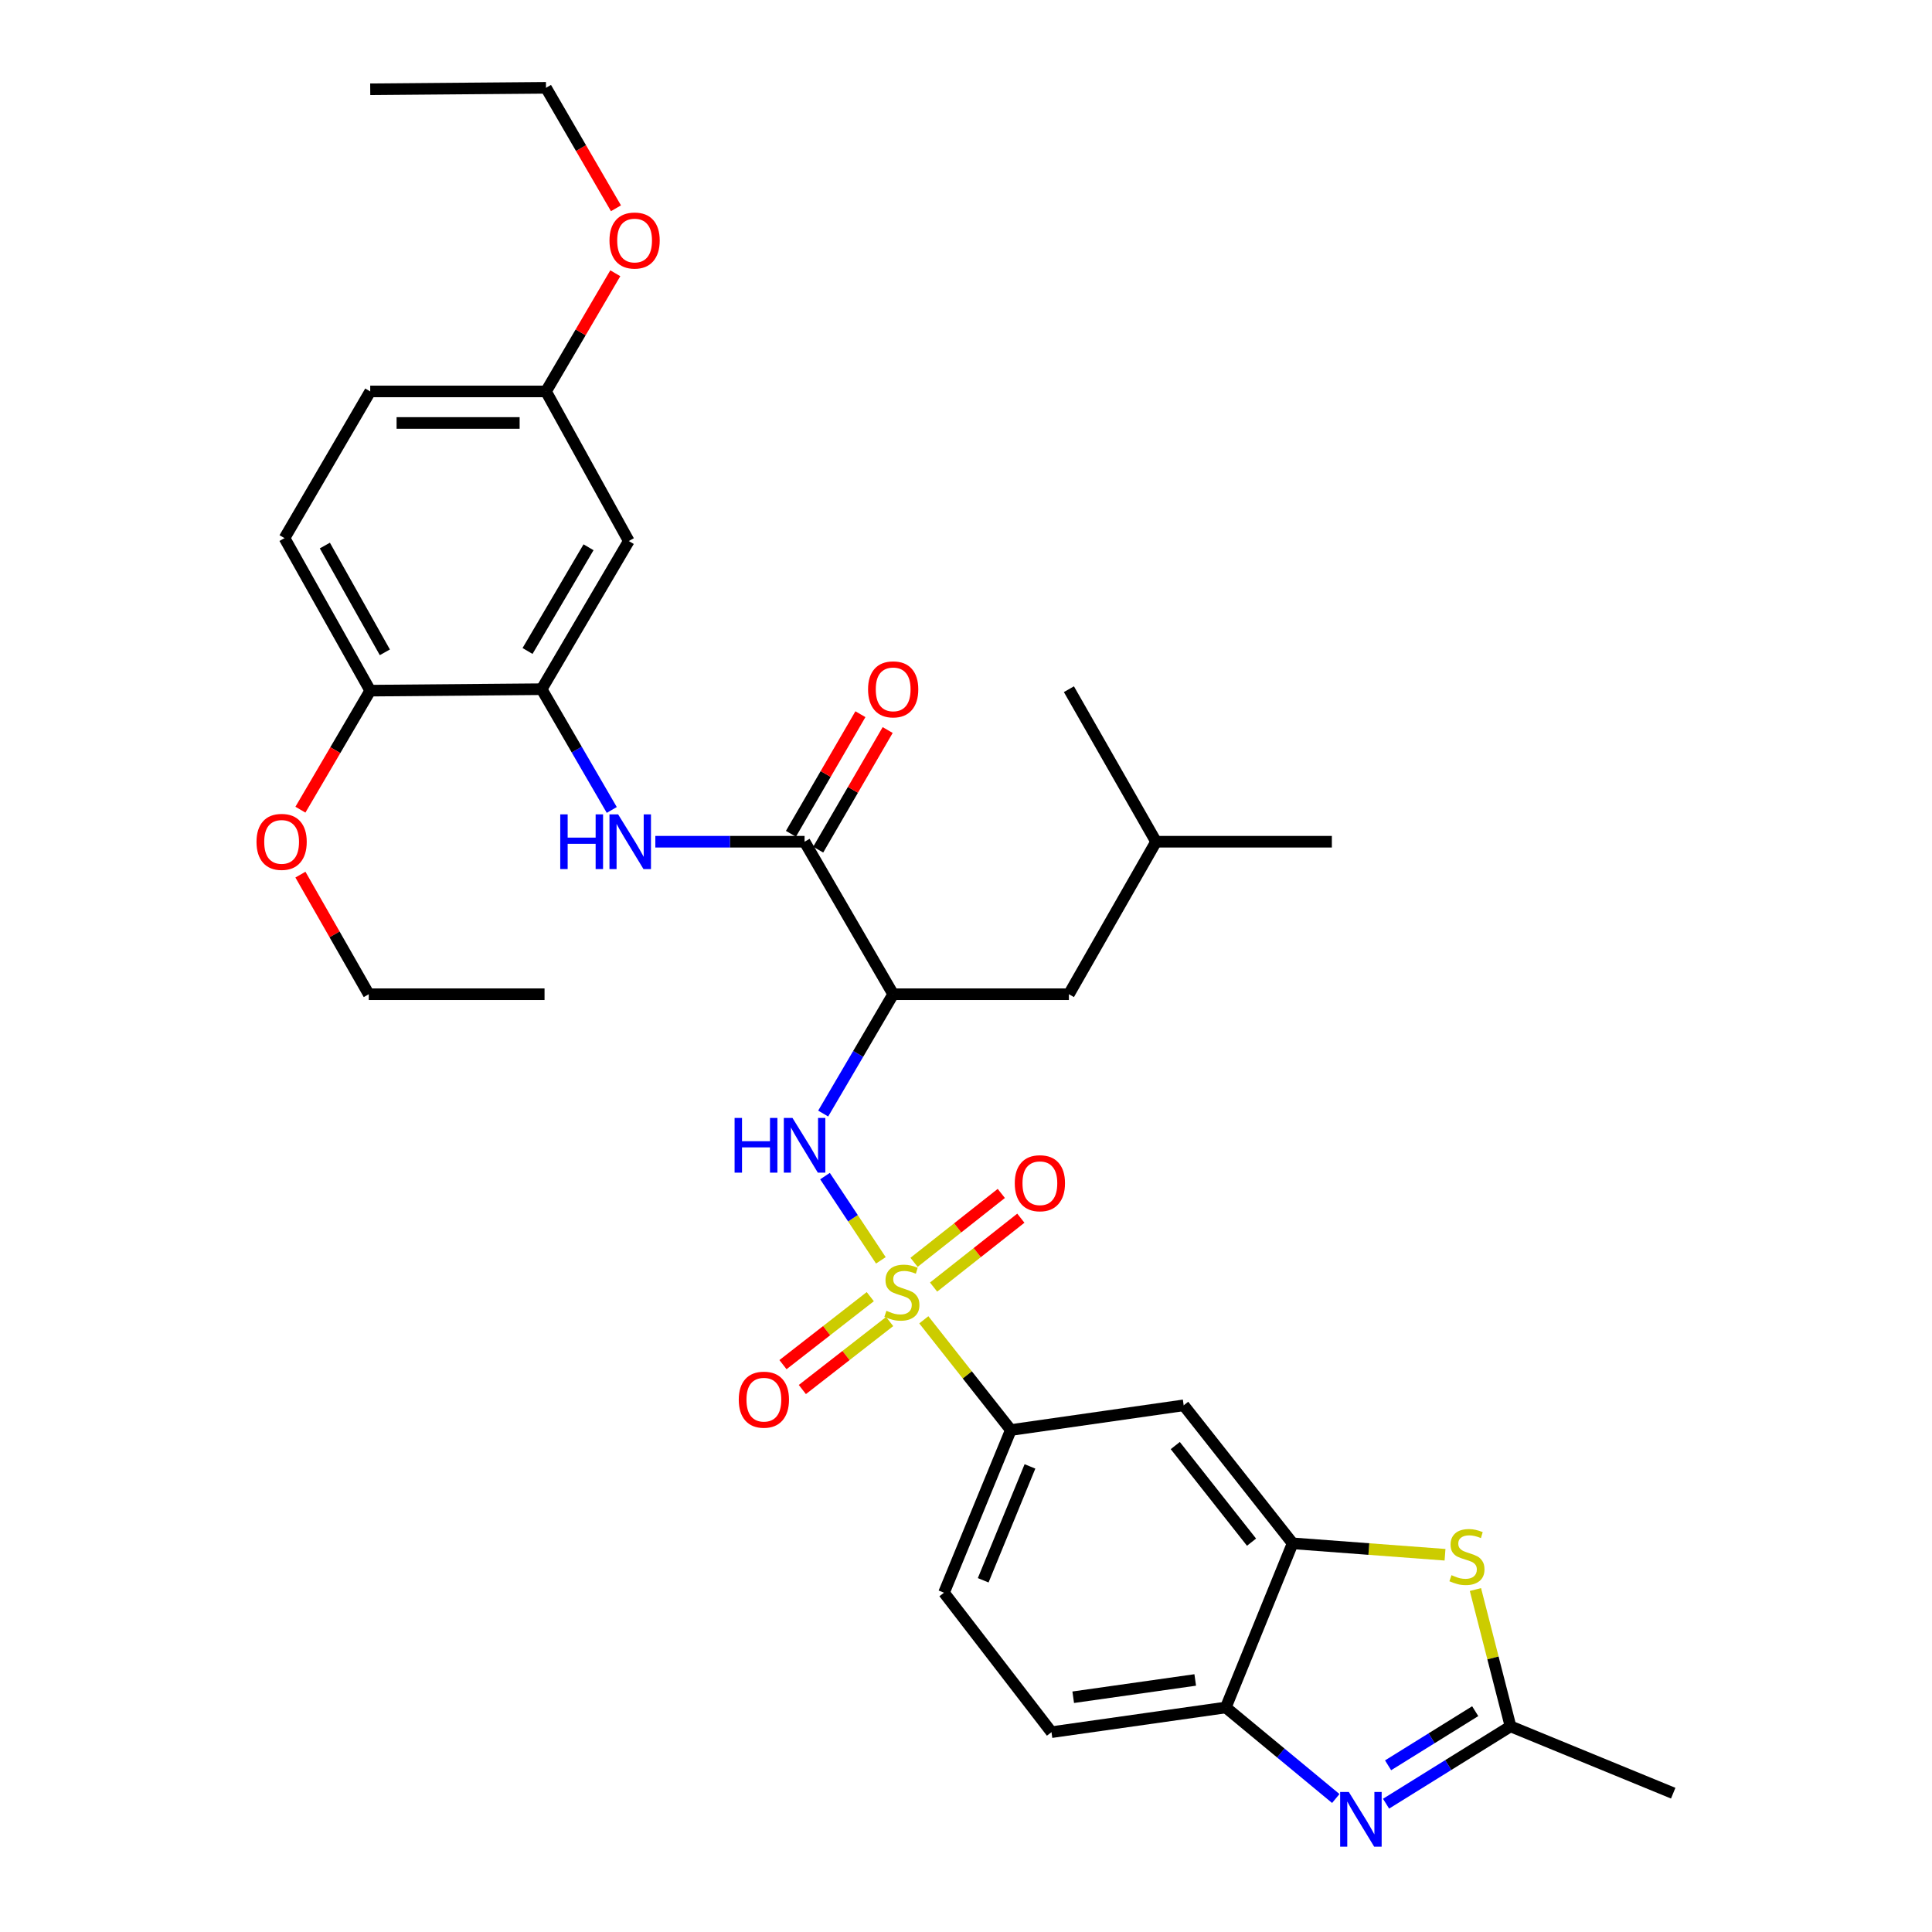 <?xml version='1.0' encoding='iso-8859-1'?>
<svg version='1.1' baseProfile='full'
              xmlns='http://www.w3.org/2000/svg'
                      xmlns:rdkit='http://www.rdkit.org/xml'
                      xmlns:xlink='http://www.w3.org/1999/xlink'
                  xml:space='preserve'
width='1000px' height='1000px' viewBox='0 0 1000 1000'>
<!-- END OF HEADER -->
<rect style='opacity:1.0;fill:#FFFFFF;stroke:none' width='1000' height='1000' x='0' y='0'> </rect>
<path class='bond-1' d='M 455.936,652.351 L 441.477,630.55' style='fill:none;fill-rule:evenodd;stroke:#CCCC00;stroke-width:6px;stroke-linecap:butt;stroke-linejoin:miter;stroke-opacity:1' />
<path class='bond-1' d='M 441.477,630.55 L 427.019,608.75' style='fill:none;fill-rule:evenodd;stroke:#0000FF;stroke-width:6px;stroke-linecap:butt;stroke-linejoin:miter;stroke-opacity:1' />
<path class='bond-7' d='M 478.166,683.133 L 500.682,711.656' style='fill:none;fill-rule:evenodd;stroke:#CCCC00;stroke-width:6px;stroke-linecap:butt;stroke-linejoin:miter;stroke-opacity:1' />
<path class='bond-7' d='M 500.682,711.656 L 523.199,740.179' style='fill:none;fill-rule:evenodd;stroke:#000000;stroke-width:6px;stroke-linecap:butt;stroke-linejoin:miter;stroke-opacity:1' />
<path class='bond-12' d='M 483.223,666.188 L 505.804,648.36' style='fill:none;fill-rule:evenodd;stroke:#CCCC00;stroke-width:6px;stroke-linecap:butt;stroke-linejoin:miter;stroke-opacity:1' />
<path class='bond-12' d='M 505.804,648.36 L 528.384,630.532' style='fill:none;fill-rule:evenodd;stroke:#FF0000;stroke-width:6px;stroke-linecap:butt;stroke-linejoin:miter;stroke-opacity:1' />
<path class='bond-12' d='M 473.109,653.379 L 495.69,635.55' style='fill:none;fill-rule:evenodd;stroke:#CCCC00;stroke-width:6px;stroke-linecap:butt;stroke-linejoin:miter;stroke-opacity:1' />
<path class='bond-12' d='M 495.69,635.55 L 518.271,617.722' style='fill:none;fill-rule:evenodd;stroke:#FF0000;stroke-width:6px;stroke-linecap:butt;stroke-linejoin:miter;stroke-opacity:1' />
<path class='bond-13' d='M 450.453,671.146 L 427.862,688.742' style='fill:none;fill-rule:evenodd;stroke:#CCCC00;stroke-width:6px;stroke-linecap:butt;stroke-linejoin:miter;stroke-opacity:1' />
<path class='bond-13' d='M 427.862,688.742 L 405.271,706.338' style='fill:none;fill-rule:evenodd;stroke:#FF0000;stroke-width:6px;stroke-linecap:butt;stroke-linejoin:miter;stroke-opacity:1' />
<path class='bond-13' d='M 460.482,684.022 L 437.891,701.618' style='fill:none;fill-rule:evenodd;stroke:#CCCC00;stroke-width:6px;stroke-linecap:butt;stroke-linejoin:miter;stroke-opacity:1' />
<path class='bond-13' d='M 437.891,701.618 L 415.299,719.214' style='fill:none;fill-rule:evenodd;stroke:#FF0000;stroke-width:6px;stroke-linecap:butt;stroke-linejoin:miter;stroke-opacity:1' />
<path class='bond-0' d='M 691.393,930.906 L 662.931,907.344' style='fill:none;fill-rule:evenodd;stroke:#0000FF;stroke-width:6px;stroke-linecap:butt;stroke-linejoin:miter;stroke-opacity:1' />
<path class='bond-0' d='M 662.931,907.344 L 634.469,883.782' style='fill:none;fill-rule:evenodd;stroke:#000000;stroke-width:6px;stroke-linecap:butt;stroke-linejoin:miter;stroke-opacity:1' />
<path class='bond-34' d='M 717.423,933.586 L 749.634,913.571' style='fill:none;fill-rule:evenodd;stroke:#0000FF;stroke-width:6px;stroke-linecap:butt;stroke-linejoin:miter;stroke-opacity:1' />
<path class='bond-34' d='M 749.634,913.571 L 781.845,893.557' style='fill:none;fill-rule:evenodd;stroke:#000000;stroke-width:6px;stroke-linecap:butt;stroke-linejoin:miter;stroke-opacity:1' />
<path class='bond-34' d='M 718.472,913.719 L 741.02,899.709' style='fill:none;fill-rule:evenodd;stroke:#0000FF;stroke-width:6px;stroke-linecap:butt;stroke-linejoin:miter;stroke-opacity:1' />
<path class='bond-34' d='M 741.02,899.709 L 763.568,885.698' style='fill:none;fill-rule:evenodd;stroke:#000000;stroke-width:6px;stroke-linecap:butt;stroke-linejoin:miter;stroke-opacity:1' />
<path class='bond-2' d='M 426.078,576.377 L 444.191,545.493' style='fill:none;fill-rule:evenodd;stroke:#0000FF;stroke-width:6px;stroke-linecap:butt;stroke-linejoin:miter;stroke-opacity:1' />
<path class='bond-2' d='M 444.191,545.493 L 462.305,514.609' style='fill:none;fill-rule:evenodd;stroke:#000000;stroke-width:6px;stroke-linecap:butt;stroke-linejoin:miter;stroke-opacity:1' />
<path class='bond-3' d='M 462.305,514.609 L 416.444,435.672' style='fill:none;fill-rule:evenodd;stroke:#000000;stroke-width:6px;stroke-linecap:butt;stroke-linejoin:miter;stroke-opacity:1' />
<path class='bond-16' d='M 462.305,514.609 L 553.265,514.609' style='fill:none;fill-rule:evenodd;stroke:#000000;stroke-width:6px;stroke-linecap:butt;stroke-linejoin:miter;stroke-opacity:1' />
<path class='bond-8' d='M 416.444,435.672 L 377.82,435.672' style='fill:none;fill-rule:evenodd;stroke:#000000;stroke-width:6px;stroke-linecap:butt;stroke-linejoin:miter;stroke-opacity:1' />
<path class='bond-8' d='M 377.82,435.672 L 339.196,435.672' style='fill:none;fill-rule:evenodd;stroke:#0000FF;stroke-width:6px;stroke-linecap:butt;stroke-linejoin:miter;stroke-opacity:1' />
<path class='bond-17' d='M 423.5,439.771 L 441.48,408.819' style='fill:none;fill-rule:evenodd;stroke:#000000;stroke-width:6px;stroke-linecap:butt;stroke-linejoin:miter;stroke-opacity:1' />
<path class='bond-17' d='M 441.48,408.819 L 459.461,377.867' style='fill:none;fill-rule:evenodd;stroke:#FF0000;stroke-width:6px;stroke-linecap:butt;stroke-linejoin:miter;stroke-opacity:1' />
<path class='bond-17' d='M 409.387,431.573 L 427.368,400.621' style='fill:none;fill-rule:evenodd;stroke:#000000;stroke-width:6px;stroke-linecap:butt;stroke-linejoin:miter;stroke-opacity:1' />
<path class='bond-17' d='M 427.368,400.621 L 445.348,369.669' style='fill:none;fill-rule:evenodd;stroke:#FF0000;stroke-width:6px;stroke-linecap:butt;stroke-linejoin:miter;stroke-opacity:1' />
<path class='bond-4' d='M 747.944,804.738 L 708.502,801.781' style='fill:none;fill-rule:evenodd;stroke:#CCCC00;stroke-width:6px;stroke-linecap:butt;stroke-linejoin:miter;stroke-opacity:1' />
<path class='bond-4' d='M 708.502,801.781 L 669.06,798.824' style='fill:none;fill-rule:evenodd;stroke:#000000;stroke-width:6px;stroke-linecap:butt;stroke-linejoin:miter;stroke-opacity:1' />
<path class='bond-5' d='M 763.684,822.739 L 772.764,858.148' style='fill:none;fill-rule:evenodd;stroke:#CCCC00;stroke-width:6px;stroke-linecap:butt;stroke-linejoin:miter;stroke-opacity:1' />
<path class='bond-5' d='M 772.764,858.148 L 781.845,893.557' style='fill:none;fill-rule:evenodd;stroke:#000000;stroke-width:6px;stroke-linecap:butt;stroke-linejoin:miter;stroke-opacity:1' />
<path class='bond-24' d='M 781.845,893.557 L 866.05,928.147' style='fill:none;fill-rule:evenodd;stroke:#000000;stroke-width:6px;stroke-linecap:butt;stroke-linejoin:miter;stroke-opacity:1' />
<path class='bond-6' d='M 669.06,798.824 L 612.672,727.394' style='fill:none;fill-rule:evenodd;stroke:#000000;stroke-width:6px;stroke-linecap:butt;stroke-linejoin:miter;stroke-opacity:1' />
<path class='bond-6' d='M 647.792,798.222 L 608.32,748.221' style='fill:none;fill-rule:evenodd;stroke:#000000;stroke-width:6px;stroke-linecap:butt;stroke-linejoin:miter;stroke-opacity:1' />
<path class='bond-33' d='M 669.06,798.824 L 634.469,883.782' style='fill:none;fill-rule:evenodd;stroke:#000000;stroke-width:6px;stroke-linecap:butt;stroke-linejoin:miter;stroke-opacity:1' />
<path class='bond-11' d='M 523.199,740.179 L 612.672,727.394' style='fill:none;fill-rule:evenodd;stroke:#000000;stroke-width:6px;stroke-linecap:butt;stroke-linejoin:miter;stroke-opacity:1' />
<path class='bond-18' d='M 523.199,740.179 L 488.617,824.384' style='fill:none;fill-rule:evenodd;stroke:#000000;stroke-width:6px;stroke-linecap:butt;stroke-linejoin:miter;stroke-opacity:1' />
<path class='bond-18' d='M 533.109,759.01 L 508.901,817.954' style='fill:none;fill-rule:evenodd;stroke:#000000;stroke-width:6px;stroke-linecap:butt;stroke-linejoin:miter;stroke-opacity:1' />
<path class='bond-10' d='M 316.652,419.23 L 298.504,387.978' style='fill:none;fill-rule:evenodd;stroke:#0000FF;stroke-width:6px;stroke-linecap:butt;stroke-linejoin:miter;stroke-opacity:1' />
<path class='bond-10' d='M 298.504,387.978 L 280.357,356.725' style='fill:none;fill-rule:evenodd;stroke:#000000;stroke-width:6px;stroke-linecap:butt;stroke-linejoin:miter;stroke-opacity:1' />
<path class='bond-9' d='M 634.469,883.782 L 544.252,896.567' style='fill:none;fill-rule:evenodd;stroke:#000000;stroke-width:6px;stroke-linecap:butt;stroke-linejoin:miter;stroke-opacity:1' />
<path class='bond-9' d='M 618.647,869.541 L 555.495,878.49' style='fill:none;fill-rule:evenodd;stroke:#000000;stroke-width:6px;stroke-linecap:butt;stroke-linejoin:miter;stroke-opacity:1' />
<path class='bond-14' d='M 280.357,356.725 L 325.456,280.037' style='fill:none;fill-rule:evenodd;stroke:#000000;stroke-width:6px;stroke-linecap:butt;stroke-linejoin:miter;stroke-opacity:1' />
<path class='bond-14' d='M 273.053,336.949 L 304.623,283.267' style='fill:none;fill-rule:evenodd;stroke:#000000;stroke-width:6px;stroke-linecap:butt;stroke-linejoin:miter;stroke-opacity:1' />
<path class='bond-15' d='M 280.357,356.725 L 191.627,357.478' style='fill:none;fill-rule:evenodd;stroke:#000000;stroke-width:6px;stroke-linecap:butt;stroke-linejoin:miter;stroke-opacity:1' />
<path class='bond-21' d='M 325.456,280.037 L 282.605,202.604' style='fill:none;fill-rule:evenodd;stroke:#000000;stroke-width:6px;stroke-linecap:butt;stroke-linejoin:miter;stroke-opacity:1' />
<path class='bond-20' d='M 191.627,357.478 L 147.262,278.531' style='fill:none;fill-rule:evenodd;stroke:#000000;stroke-width:6px;stroke-linecap:butt;stroke-linejoin:miter;stroke-opacity:1' />
<path class='bond-20' d='M 199.2,337.64 L 168.145,282.378' style='fill:none;fill-rule:evenodd;stroke:#000000;stroke-width:6px;stroke-linecap:butt;stroke-linejoin:miter;stroke-opacity:1' />
<path class='bond-23' d='M 191.627,357.478 L 173.56,388.282' style='fill:none;fill-rule:evenodd;stroke:#000000;stroke-width:6px;stroke-linecap:butt;stroke-linejoin:miter;stroke-opacity:1' />
<path class='bond-23' d='M 173.56,388.282 L 155.494,419.086' style='fill:none;fill-rule:evenodd;stroke:#FF0000;stroke-width:6px;stroke-linecap:butt;stroke-linejoin:miter;stroke-opacity:1' />
<path class='bond-26' d='M 553.265,514.609 L 598.382,435.672' style='fill:none;fill-rule:evenodd;stroke:#000000;stroke-width:6px;stroke-linecap:butt;stroke-linejoin:miter;stroke-opacity:1' />
<path class='bond-19' d='M 488.617,824.384 L 544.252,896.567' style='fill:none;fill-rule:evenodd;stroke:#000000;stroke-width:6px;stroke-linecap:butt;stroke-linejoin:miter;stroke-opacity:1' />
<path class='bond-22' d='M 147.262,278.531 L 191.627,202.604' style='fill:none;fill-rule:evenodd;stroke:#000000;stroke-width:6px;stroke-linecap:butt;stroke-linejoin:miter;stroke-opacity:1' />
<path class='bond-25' d='M 282.605,202.604 L 300.543,172.02' style='fill:none;fill-rule:evenodd;stroke:#000000;stroke-width:6px;stroke-linecap:butt;stroke-linejoin:miter;stroke-opacity:1' />
<path class='bond-25' d='M 300.543,172.02 L 318.48,141.436' style='fill:none;fill-rule:evenodd;stroke:#FF0000;stroke-width:6px;stroke-linecap:butt;stroke-linejoin:miter;stroke-opacity:1' />
<path class='bond-35' d='M 282.605,202.604 L 191.627,202.604' style='fill:none;fill-rule:evenodd;stroke:#000000;stroke-width:6px;stroke-linecap:butt;stroke-linejoin:miter;stroke-opacity:1' />
<path class='bond-35' d='M 268.959,218.925 L 205.274,218.925' style='fill:none;fill-rule:evenodd;stroke:#000000;stroke-width:6px;stroke-linecap:butt;stroke-linejoin:miter;stroke-opacity:1' />
<path class='bond-27' d='M 155.499,452.705 L 173.187,483.657' style='fill:none;fill-rule:evenodd;stroke:#FF0000;stroke-width:6px;stroke-linecap:butt;stroke-linejoin:miter;stroke-opacity:1' />
<path class='bond-27' d='M 173.187,483.657 L 190.874,514.609' style='fill:none;fill-rule:evenodd;stroke:#000000;stroke-width:6px;stroke-linecap:butt;stroke-linejoin:miter;stroke-opacity:1' />
<path class='bond-28' d='M 318.823,107.807 L 300.714,76.631' style='fill:none;fill-rule:evenodd;stroke:#FF0000;stroke-width:6px;stroke-linecap:butt;stroke-linejoin:miter;stroke-opacity:1' />
<path class='bond-28' d='M 300.714,76.631 L 282.605,45.455' style='fill:none;fill-rule:evenodd;stroke:#000000;stroke-width:6px;stroke-linecap:butt;stroke-linejoin:miter;stroke-opacity:1' />
<path class='bond-29' d='M 598.382,435.672 L 689.37,435.672' style='fill:none;fill-rule:evenodd;stroke:#000000;stroke-width:6px;stroke-linecap:butt;stroke-linejoin:miter;stroke-opacity:1' />
<path class='bond-30' d='M 598.382,435.672 L 553.265,356.725' style='fill:none;fill-rule:evenodd;stroke:#000000;stroke-width:6px;stroke-linecap:butt;stroke-linejoin:miter;stroke-opacity:1' />
<path class='bond-31' d='M 190.874,514.609 L 281.853,514.609' style='fill:none;fill-rule:evenodd;stroke:#000000;stroke-width:6px;stroke-linecap:butt;stroke-linejoin:miter;stroke-opacity:1' />
<path class='bond-32' d='M 282.605,45.455 L 191.627,46.207' style='fill:none;fill-rule:evenodd;stroke:#000000;stroke-width:6px;stroke-linecap:butt;stroke-linejoin:miter;stroke-opacity:1' />
<path  class='atom-0' d='M 458.811 678.469
Q 459.131 678.589, 460.451 679.149
Q 461.771 679.709, 463.211 680.069
Q 464.691 680.389, 466.131 680.389
Q 468.811 680.389, 470.371 679.109
Q 471.931 677.789, 471.931 675.509
Q 471.931 673.949, 471.131 672.989
Q 470.371 672.029, 469.171 671.509
Q 467.971 670.989, 465.971 670.389
Q 463.451 669.629, 461.931 668.909
Q 460.451 668.189, 459.371 666.669
Q 458.331 665.149, 458.331 662.589
Q 458.331 659.029, 460.731 656.829
Q 463.171 654.629, 467.971 654.629
Q 471.251 654.629, 474.971 656.189
L 474.051 659.269
Q 470.651 657.869, 468.091 657.869
Q 465.331 657.869, 463.811 659.029
Q 462.291 660.149, 462.331 662.109
Q 462.331 663.629, 463.091 664.549
Q 463.891 665.469, 465.011 665.989
Q 466.171 666.509, 468.091 667.109
Q 470.651 667.909, 472.171 668.709
Q 473.691 669.509, 474.771 671.149
Q 475.891 672.749, 475.891 675.509
Q 475.891 679.429, 473.251 681.549
Q 470.651 683.629, 466.291 683.629
Q 463.771 683.629, 461.851 683.069
Q 459.971 682.549, 457.731 681.629
L 458.811 678.469
' fill='#CCCC00'/>
<path  class='atom-1' d='M 698.143 927.515
L 707.423 942.515
Q 708.343 943.995, 709.823 946.675
Q 711.303 949.355, 711.383 949.515
L 711.383 927.515
L 715.143 927.515
L 715.143 955.835
L 711.263 955.835
L 701.303 939.435
Q 700.143 937.515, 698.903 935.315
Q 697.703 933.115, 697.343 932.435
L 697.343 955.835
L 693.663 955.835
L 693.663 927.515
L 698.143 927.515
' fill='#0000FF'/>
<path  class='atom-2' d='M 380.224 578.643
L 384.064 578.643
L 384.064 590.683
L 398.544 590.683
L 398.544 578.643
L 402.384 578.643
L 402.384 606.963
L 398.544 606.963
L 398.544 593.883
L 384.064 593.883
L 384.064 606.963
L 380.224 606.963
L 380.224 578.643
' fill='#0000FF'/>
<path  class='atom-2' d='M 410.184 578.643
L 419.464 593.643
Q 420.384 595.123, 421.864 597.803
Q 423.344 600.483, 423.424 600.643
L 423.424 578.643
L 427.184 578.643
L 427.184 606.963
L 423.304 606.963
L 413.344 590.563
Q 412.184 588.643, 410.944 586.443
Q 409.744 584.243, 409.384 583.563
L 409.384 606.963
L 405.704 606.963
L 405.704 578.643
L 410.184 578.643
' fill='#0000FF'/>
<path  class='atom-5' d='M 751.286 815.308
Q 751.606 815.428, 752.926 815.988
Q 754.246 816.548, 755.686 816.908
Q 757.166 817.228, 758.606 817.228
Q 761.286 817.228, 762.846 815.948
Q 764.406 814.628, 764.406 812.348
Q 764.406 810.788, 763.606 809.828
Q 762.846 808.868, 761.646 808.348
Q 760.446 807.828, 758.446 807.228
Q 755.926 806.468, 754.406 805.748
Q 752.926 805.028, 751.846 803.508
Q 750.806 801.988, 750.806 799.428
Q 750.806 795.868, 753.206 793.668
Q 755.646 791.468, 760.446 791.468
Q 763.726 791.468, 767.446 793.028
L 766.526 796.108
Q 763.126 794.708, 760.566 794.708
Q 757.806 794.708, 756.286 795.868
Q 754.766 796.988, 754.806 798.948
Q 754.806 800.468, 755.566 801.388
Q 756.366 802.308, 757.486 802.828
Q 758.646 803.348, 760.566 803.948
Q 763.126 804.748, 764.646 805.548
Q 766.166 806.348, 767.246 807.988
Q 768.366 809.588, 768.366 812.348
Q 768.366 816.268, 765.726 818.388
Q 763.126 820.468, 758.766 820.468
Q 756.246 820.468, 754.326 819.908
Q 752.446 819.388, 750.206 818.468
L 751.286 815.308
' fill='#CCCC00'/>
<path  class='atom-9' d='M 289.98 421.512
L 293.82 421.512
L 293.82 433.552
L 308.3 433.552
L 308.3 421.512
L 312.14 421.512
L 312.14 449.832
L 308.3 449.832
L 308.3 436.752
L 293.82 436.752
L 293.82 449.832
L 289.98 449.832
L 289.98 421.512
' fill='#0000FF'/>
<path  class='atom-9' d='M 319.94 421.512
L 329.22 436.512
Q 330.14 437.992, 331.62 440.672
Q 333.1 443.352, 333.18 443.512
L 333.18 421.512
L 336.94 421.512
L 336.94 449.832
L 333.06 449.832
L 323.1 433.432
Q 321.94 431.512, 320.7 429.312
Q 319.5 427.112, 319.14 426.432
L 319.14 449.832
L 315.46 449.832
L 315.46 421.512
L 319.94 421.512
' fill='#0000FF'/>
<path  class='atom-13' d='M 525.241 612.432
Q 525.241 605.632, 528.601 601.832
Q 531.961 598.032, 538.241 598.032
Q 544.521 598.032, 547.881 601.832
Q 551.241 605.632, 551.241 612.432
Q 551.241 619.312, 547.841 623.232
Q 544.441 627.112, 538.241 627.112
Q 532.001 627.112, 528.601 623.232
Q 525.241 619.352, 525.241 612.432
M 538.241 623.912
Q 542.561 623.912, 544.881 621.032
Q 547.241 618.112, 547.241 612.432
Q 547.241 606.872, 544.881 604.072
Q 542.561 601.232, 538.241 601.232
Q 533.921 601.232, 531.561 604.032
Q 529.241 606.832, 529.241 612.432
Q 529.241 618.152, 531.561 621.032
Q 533.921 623.912, 538.241 623.912
' fill='#FF0000'/>
<path  class='atom-14' d='M 382.381 724.464
Q 382.381 717.664, 385.741 713.864
Q 389.101 710.064, 395.381 710.064
Q 401.661 710.064, 405.021 713.864
Q 408.381 717.664, 408.381 724.464
Q 408.381 731.344, 404.981 735.264
Q 401.581 739.144, 395.381 739.144
Q 389.141 739.144, 385.741 735.264
Q 382.381 731.384, 382.381 724.464
M 395.381 735.944
Q 399.701 735.944, 402.021 733.064
Q 404.381 730.144, 404.381 724.464
Q 404.381 718.904, 402.021 716.104
Q 399.701 713.264, 395.381 713.264
Q 391.061 713.264, 388.701 716.064
Q 386.381 718.864, 386.381 724.464
Q 386.381 730.184, 388.701 733.064
Q 391.061 735.944, 395.381 735.944
' fill='#FF0000'/>
<path  class='atom-18' d='M 449.305 356.805
Q 449.305 350.005, 452.665 346.205
Q 456.025 342.405, 462.305 342.405
Q 468.585 342.405, 471.945 346.205
Q 475.305 350.005, 475.305 356.805
Q 475.305 363.685, 471.905 367.605
Q 468.505 371.485, 462.305 371.485
Q 456.065 371.485, 452.665 367.605
Q 449.305 363.725, 449.305 356.805
M 462.305 368.285
Q 466.625 368.285, 468.945 365.405
Q 471.305 362.485, 471.305 356.805
Q 471.305 351.245, 468.945 348.445
Q 466.625 345.605, 462.305 345.605
Q 457.985 345.605, 455.625 348.405
Q 453.305 351.205, 453.305 356.805
Q 453.305 362.525, 455.625 365.405
Q 457.985 368.285, 462.305 368.285
' fill='#FF0000'/>
<path  class='atom-24' d='M 132.766 435.752
Q 132.766 428.952, 136.126 425.152
Q 139.486 421.352, 145.766 421.352
Q 152.046 421.352, 155.406 425.152
Q 158.766 428.952, 158.766 435.752
Q 158.766 442.632, 155.366 446.552
Q 151.966 450.432, 145.766 450.432
Q 139.526 450.432, 136.126 446.552
Q 132.766 442.672, 132.766 435.752
M 145.766 447.232
Q 150.086 447.232, 152.406 444.352
Q 154.766 441.432, 154.766 435.752
Q 154.766 430.192, 152.406 427.392
Q 150.086 424.552, 145.766 424.552
Q 141.446 424.552, 139.086 427.352
Q 136.766 430.152, 136.766 435.752
Q 136.766 441.472, 139.086 444.352
Q 141.446 447.232, 145.766 447.232
' fill='#FF0000'/>
<path  class='atom-26' d='M 315.466 124.49
Q 315.466 117.69, 318.826 113.89
Q 322.186 110.09, 328.466 110.09
Q 334.746 110.09, 338.106 113.89
Q 341.466 117.69, 341.466 124.49
Q 341.466 131.37, 338.066 135.29
Q 334.666 139.17, 328.466 139.17
Q 322.226 139.17, 318.826 135.29
Q 315.466 131.41, 315.466 124.49
M 328.466 135.97
Q 332.786 135.97, 335.106 133.09
Q 337.466 130.17, 337.466 124.49
Q 337.466 118.93, 335.106 116.13
Q 332.786 113.29, 328.466 113.29
Q 324.146 113.29, 321.786 116.09
Q 319.466 118.89, 319.466 124.49
Q 319.466 130.21, 321.786 133.09
Q 324.146 135.97, 328.466 135.97
' fill='#FF0000'/>
</svg>

